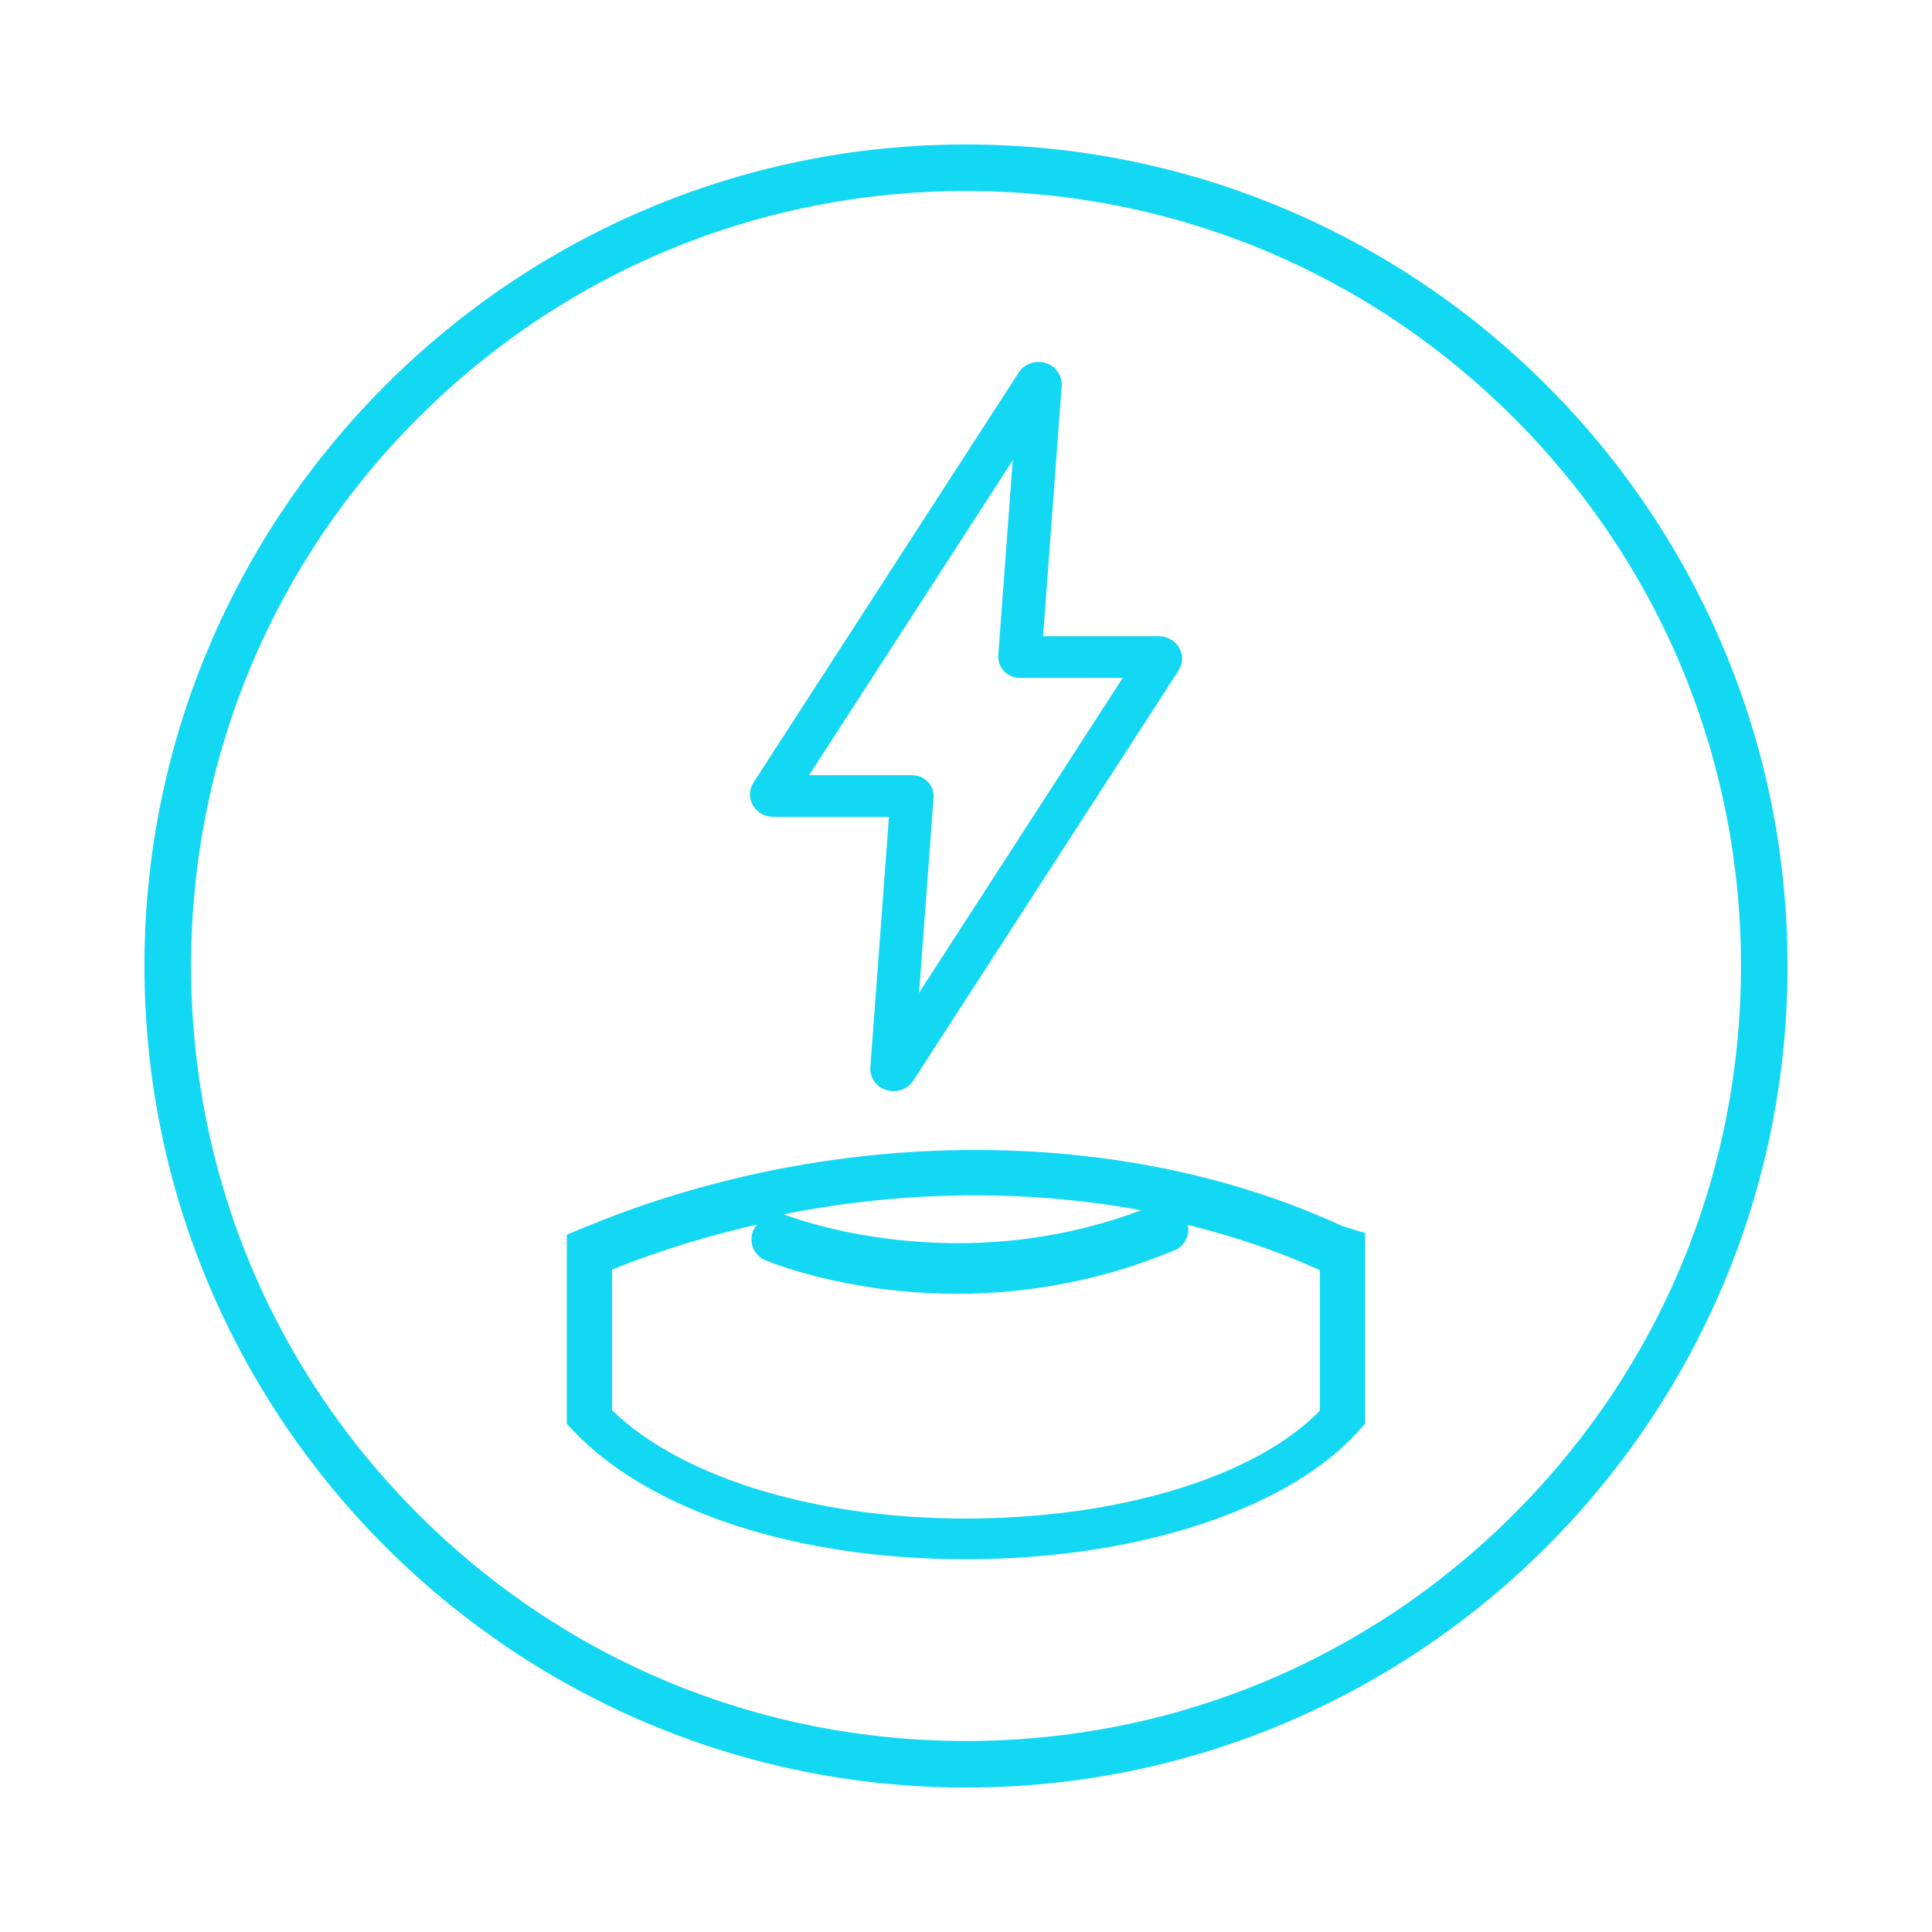 <?xml version="1.0" encoding="UTF-8"?><svg id="Ebene_1" xmlns="http://www.w3.org/2000/svg" viewBox="0 0 300 300"><defs><style>.cls-1{fill:#13d8f4;}</style></defs><path class="cls-1" d="M150,22.43c-70.35,0-127.57,57.23-127.57,127.57s57.23,127.57,127.57,127.57,127.57-57.23,127.57-127.57S220.35,22.43,150,22.43Zm0,247.91c-32.14,0-62.36-12.52-85.09-35.25-22.73-22.73-35.24-52.95-35.24-85.09s12.52-62.36,35.24-85.09c22.73-22.73,52.95-35.25,85.09-35.25s62.36,12.52,85.09,35.25c22.73,22.73,35.25,52.95,35.25,85.09s-12.52,62.36-35.25,85.09c-22.73,22.73-52.95,35.25-85.09,35.25Z"/><path class="cls-1" d="M120.06,126.85h17.98l-2.89,38.85c-.13,1.65,.93,3.12,2.57,3.59,.34,.1,.69,.14,1.03,.14,1.23,0,2.4-.6,3.07-1.63l41.19-63.69c.72-1.11,.73-2.5,.04-3.62-.65-1.05-1.84-1.7-3.11-1.7h-17.97l2.89-38.85c.12-1.64-.93-3.12-2.56-3.59-1.56-.46-3.25,.16-4.11,1.49l-41.19,63.68c-.72,1.11-.73,2.5-.04,3.62,.65,1.05,1.83,1.7,3.1,1.7Zm34.96-25.06c-.07,.92,.28,1.83,.95,2.5,.63,.62,1.5,.97,2.39,.97h15.98l-31.63,48.9,2.26-30.32c.07-.93-.28-1.84-.95-2.5-.62-.62-1.5-.97-2.4-.97h-15.98l31.62-48.9-2.25,30.32Z"/><path class="cls-1" d="M90.17,190.82l-2.15,.9v29.4l.97,1.02c11.88,12.51,34.64,19.98,60.88,19.98,.81,0,1.63,0,2.44-.02,25.69-.44,48.21-8.12,58.78-20.04l.89-1v-29.6l-3.56-1.08c-34.38-15.91-79.67-15.74-118.24,.45Zm31.52-2.27c18.64-3.71,37.75-3.9,55.49-.62-28.45,10.71-53.55,1.38-55.49,.62Zm-2.85,7.14c.5,.21,12.54,5.21,29.7,5.21,11.68,0,23.06-2.27,33.82-6.74,.87-.36,1.54-1.04,1.9-1.9,.27-.66,.34-1.37,.19-2.05,7.15,1.76,14.04,4.08,20.5,7.02v21.82c-9.68,9.94-29.78,16.33-52.76,16.73-24.23,.42-46-5.99-57.14-16.79v-21.86c7.31-2.93,14.87-5.24,22.52-6.98-.24,.28-.46,.59-.61,.94-.75,1.79,.09,3.85,1.87,4.6Z"/></svg>